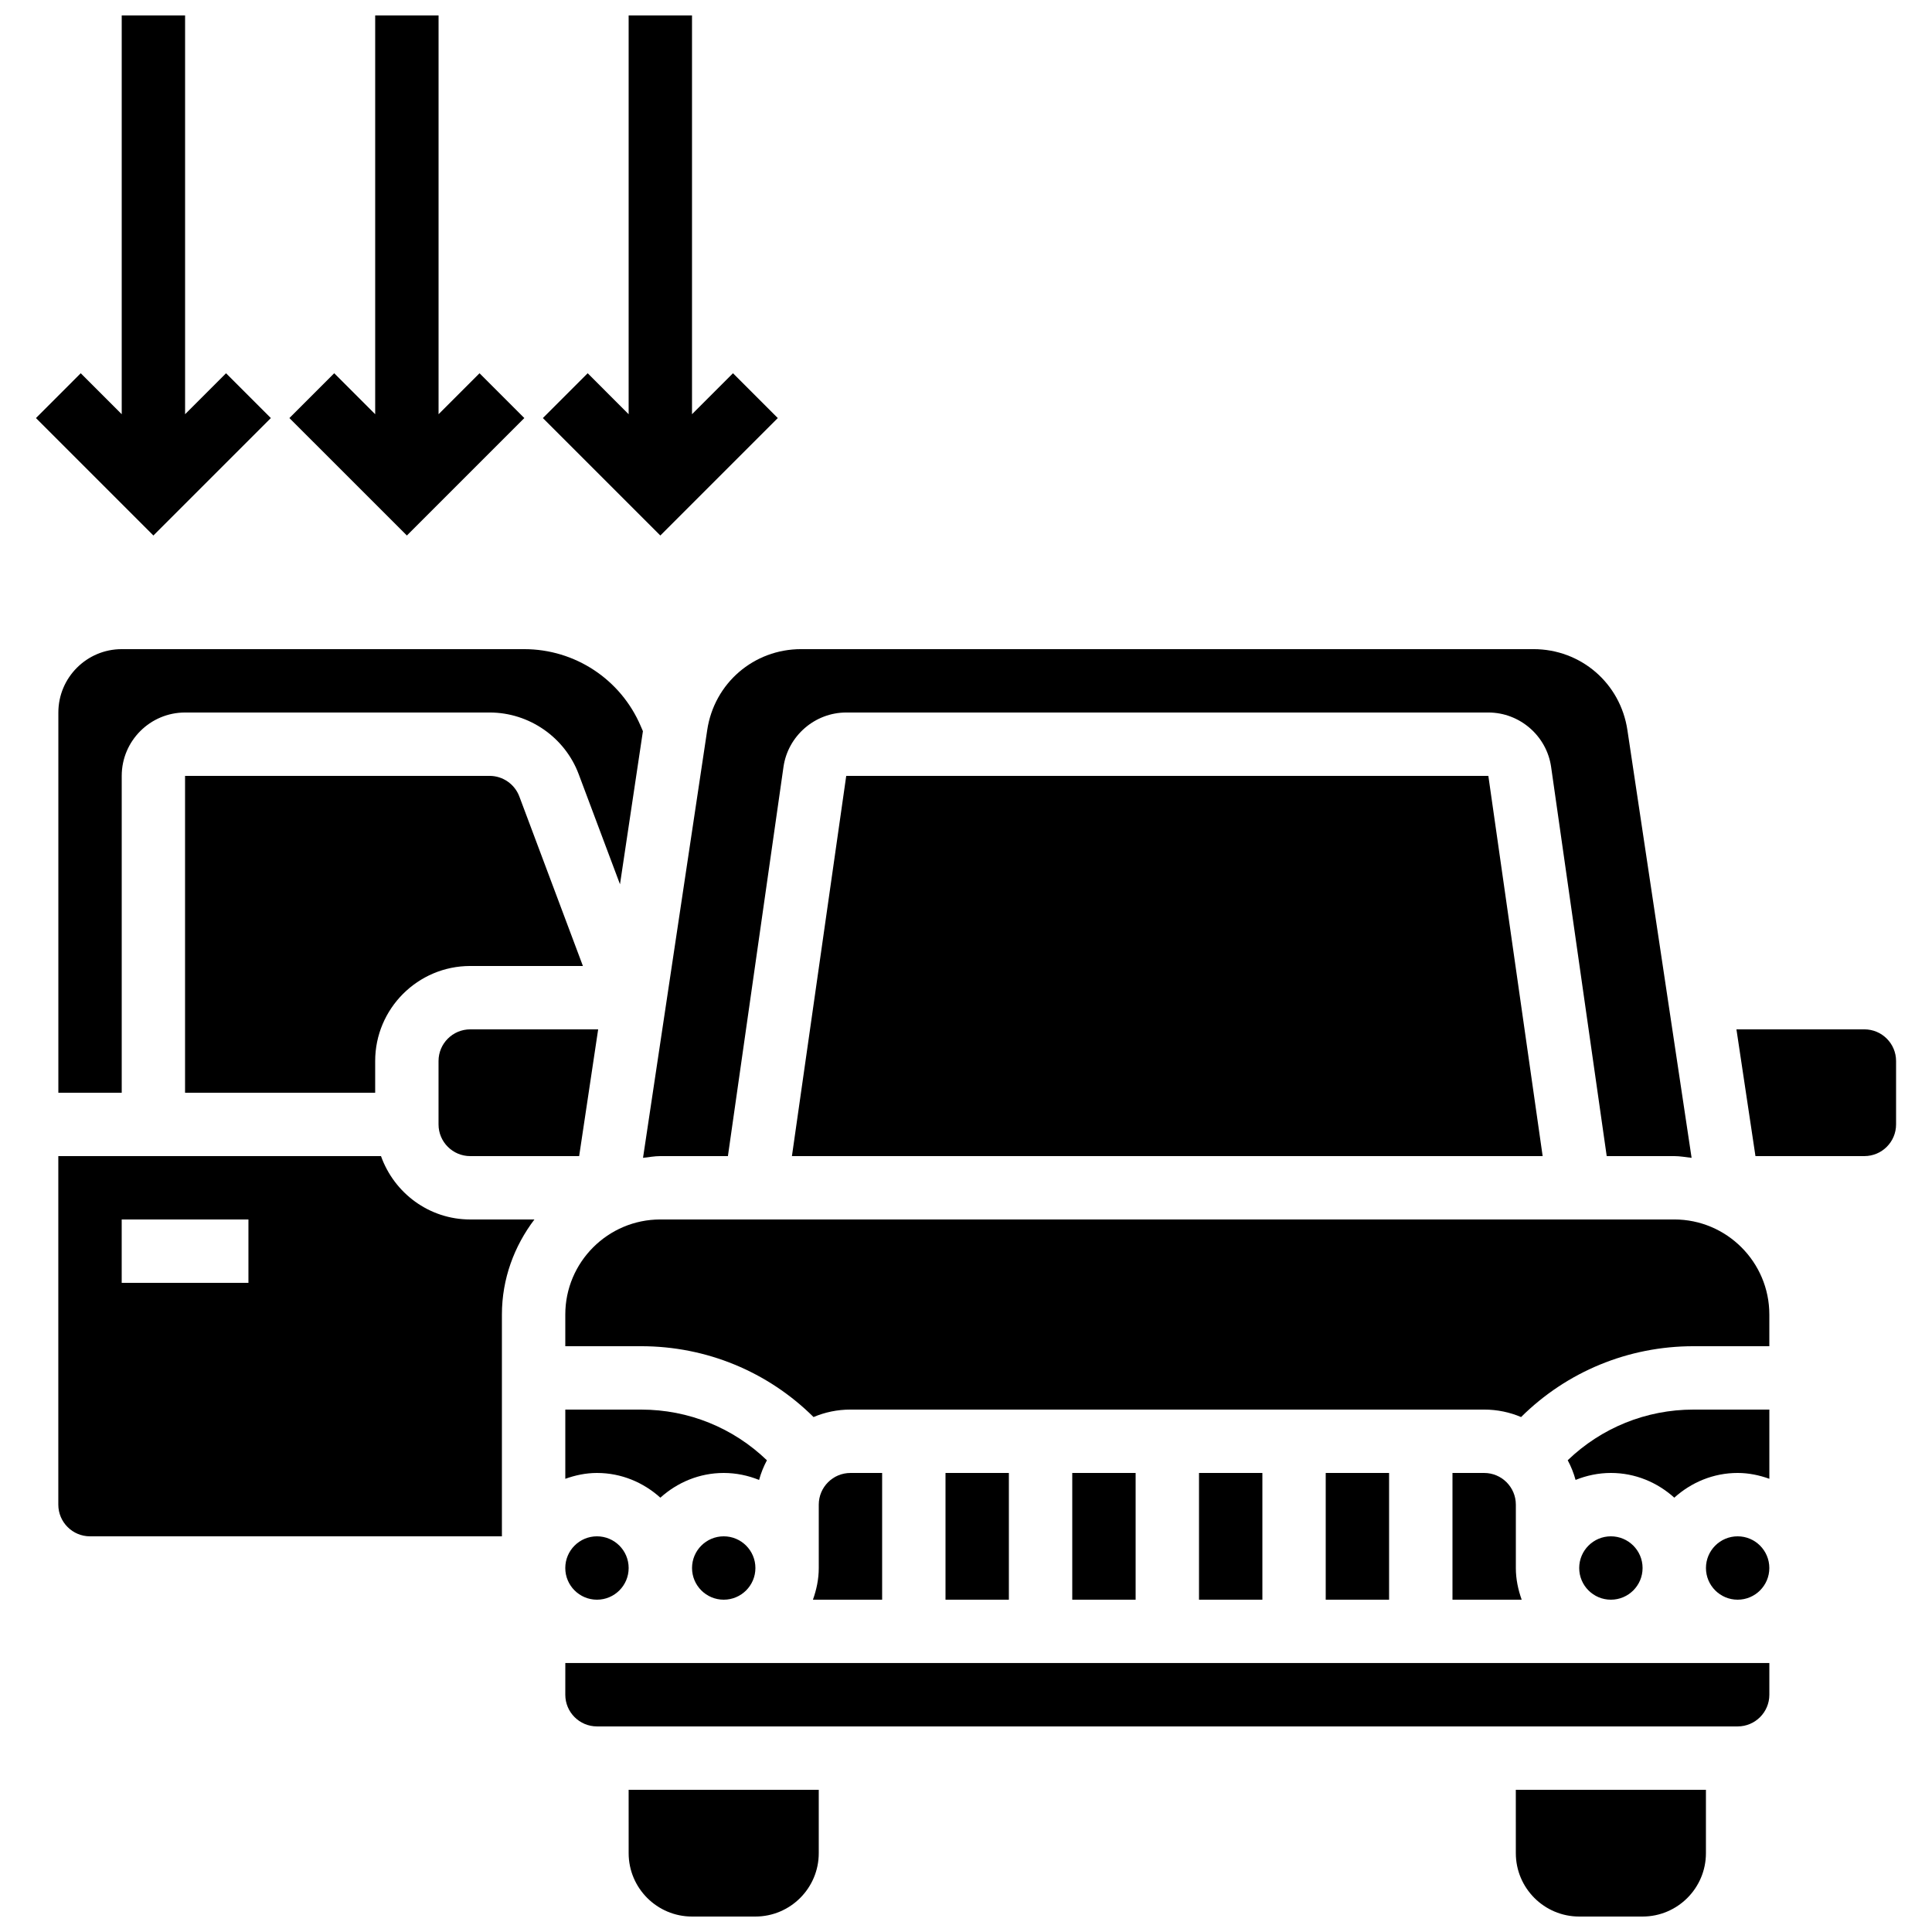 <?xml version="1.0" encoding="UTF-8"?>
<!-- Uploaded to: ICON Repo, www.svgrepo.com, Generator: ICON Repo Mixer Tools -->
<svg width="800px" height="800px" version="1.1" viewBox="144 144 512 512" xmlns="http://www.w3.org/2000/svg">
 <defs>
  <clipPath id="e">
   <path d="m545 618h52v33.902h-52z"/>
  </clipPath>
  <clipPath id="d">
   <path d="m310 618h51v33.902h-51z"/>
  </clipPath>
  <clipPath id="c">
   <path d="m153 148.09h63v137.91h-63z"/>
  </clipPath>
  <clipPath id="b">
   <path d="m220 148.09h63v137.91h-63z"/>
  </clipPath>
  <clipPath id="a">
   <path d="m287 148.09h64v137.91h-64z"/>
  </clipPath>
 </defs>
 <path d="m244.97 450.38h-85.516v92.363c0 4.637 3.762 8.398 8.398 8.398h109.16v-58.777c0-9.488 3.281-18.152 8.613-25.191h-17.012c-10.934 0-20.168-7.043-23.645-16.793zm-35.133 33.586h-33.586v-16.793h33.586z"/>
 <path d="m314.38 337.77-0.598-1.387c-5.297-12.359-17.402-20.352-30.863-20.352h-106.66c-9.262 0-16.793 7.531-16.793 16.793v100.76h16.793v-83.969c0-9.262 7.531-16.793 16.793-16.793h80.727c10.445 0 19.926 6.574 23.586 16.355l10.941 29.164z"/>
 <path d="m298.48 400-16.852-44.93c-1.227-3.269-4.383-5.453-7.859-5.453h-80.727v83.969h50.383v-8.398c0-13.887 11.301-25.191 25.191-25.191z"/>
 <g clip-path="url(#e)">
  <path d="m545.71 635.11c0 9.262 7.531 16.793 16.793 16.793h16.793c9.262 0 16.793-7.531 16.793-16.793v-16.793h-50.383z"/>
 </g>
 <g clip-path="url(#d)">
  <path d="m310.6 635.11c0 9.262 7.531 16.793 16.793 16.793h16.793c9.262 0 16.793-7.531 16.793-16.793v-16.793h-50.383z"/>
 </g>
 <path d="m344.19 559.54c0 4.637-3.758 8.395-8.395 8.395s-8.398-3.758-8.398-8.395c0-4.637 3.762-8.398 8.398-8.398s8.395 3.762 8.395 8.398"/>
 <path d="m331.42 337.48-17.012 113.36c1.527-0.168 3.023-0.461 4.594-0.461h17.902l14.727-103.14c1.176-8.219 8.32-14.418 16.625-14.418h170.18c8.305 0 15.457 6.195 16.625 14.418l14.734 103.14h17.902c1.57 0 3.066 0.293 4.594 0.461l-17.012-113.36c-1.855-12.426-12.336-21.453-24.895-21.453h-194.07c-12.559 0-23.039 9.027-24.895 21.453z"/>
 <path d="m347.24 530.99c-8.91-8.582-20.73-13.434-33.32-13.434h-20.109v18.34c2.637-0.941 5.441-1.547 8.398-1.547 6.473 0 12.328 2.527 16.793 6.551 4.469-4.031 10.32-6.551 16.793-6.551 3.316 0 6.465 0.68 9.371 1.848 0.496-1.832 1.199-3.559 2.074-5.207z"/>
 <path d="m310.6 559.54c0 4.637-3.758 8.395-8.398 8.395-4.637 0-8.395-3.758-8.395-8.395 0-4.637 3.758-8.398 8.395-8.398 4.641 0 8.398 3.762 8.398 8.398"/>
 <path d="m293.81 593.12c0 4.637 3.762 8.398 8.398 8.398h302.29c4.637 0 8.398-3.762 8.398-8.398v-8.398h-319.08z"/>
 <path d="m302.52 416.79h-33.906c-4.637 0-8.398 3.762-8.398 8.398v16.793c0 4.637 3.762 8.398 8.398 8.398h28.867z"/>
 <path d="m559.46 530.98c0.883 1.645 1.578 3.375 2.082 5.215 2.906-1.168 6.055-1.848 9.371-1.848 6.473 0 12.328 2.527 16.793 6.551 4.469-4.031 10.32-6.551 16.793-6.551 2.957 0 5.762 0.605 8.398 1.547v-18.34h-20.109c-12.586 0-24.41 4.852-33.328 13.426z"/>
 <path d="m612.89 559.54c0 4.637-3.758 8.395-8.395 8.395-4.641 0-8.398-3.758-8.398-8.395 0-4.637 3.758-8.398 8.398-8.398 4.637 0 8.395 3.762 8.395 8.398"/>
 <path d="m579.3 559.54c0 4.637-3.762 8.395-8.398 8.395-4.637 0-8.395-3.758-8.395-8.395 0-4.637 3.758-8.398 8.395-8.398 4.637 0 8.398 3.762 8.398 8.398"/>
 <path d="m368.26 349.62-14.391 100.76h198.95l-14.391-100.76z"/>
 <path d="m638.08 416.79h-33.906l5.039 33.586h28.867c4.637 0 8.398-3.762 8.398-8.398v-16.793c0-4.633-3.762-8.395-8.398-8.395z"/>
 <path d="m587.7 467.17h-268.7c-13.887 0-25.191 11.301-25.191 25.191v8.398h20.109c17.305 0 33.578 6.769 45.68 18.773 3.008-1.277 6.316-1.98 9.785-1.98h167.94c3.469 0 6.777 0.707 9.781 1.98 12.102-12.008 28.371-18.773 45.68-18.773h20.109v-8.398c0-13.887-11.301-25.191-25.191-25.191z"/>
 <path d="m537.32 534.35h-8.398v33.586h18.34c-0.941-2.637-1.547-5.441-1.547-8.398v-16.793c0-4.633-3.762-8.395-8.395-8.395z"/>
 <path d="m495.33 534.35h16.793v33.586h-16.793z"/>
 <path d="m428.16 534.35h16.793v33.586h-16.793z"/>
 <path d="m394.57 534.35h16.793v33.586h-16.793z"/>
 <path d="m369.38 534.35c-4.637 0-8.398 3.762-8.398 8.398v16.793c0 2.957-0.605 5.762-1.547 8.398h18.34v-33.586z"/>
 <path d="m461.75 534.35h16.793v33.586h-16.793z"/>
 <g clip-path="url(#c)">
  <path d="m215.78 254.79-11.875-11.875-10.855 10.859v-105.68h-16.793v105.68l-10.859-10.859-11.871 11.875 31.125 31.125z"/>
 </g>
 <g clip-path="url(#b)">
  <path d="m282.95 254.79-11.871-11.875-10.855 10.859v-105.68h-16.797v105.68l-10.855-10.859-11.875 11.875 31.129 31.125z"/>
 </g>
 <g clip-path="url(#a)">
  <path d="m350.12 254.79-11.871-11.875-10.859 10.859v-105.68h-16.793v105.68l-10.855-10.859-11.875 11.875 31.129 31.125z"/>
 </g>
</svg>